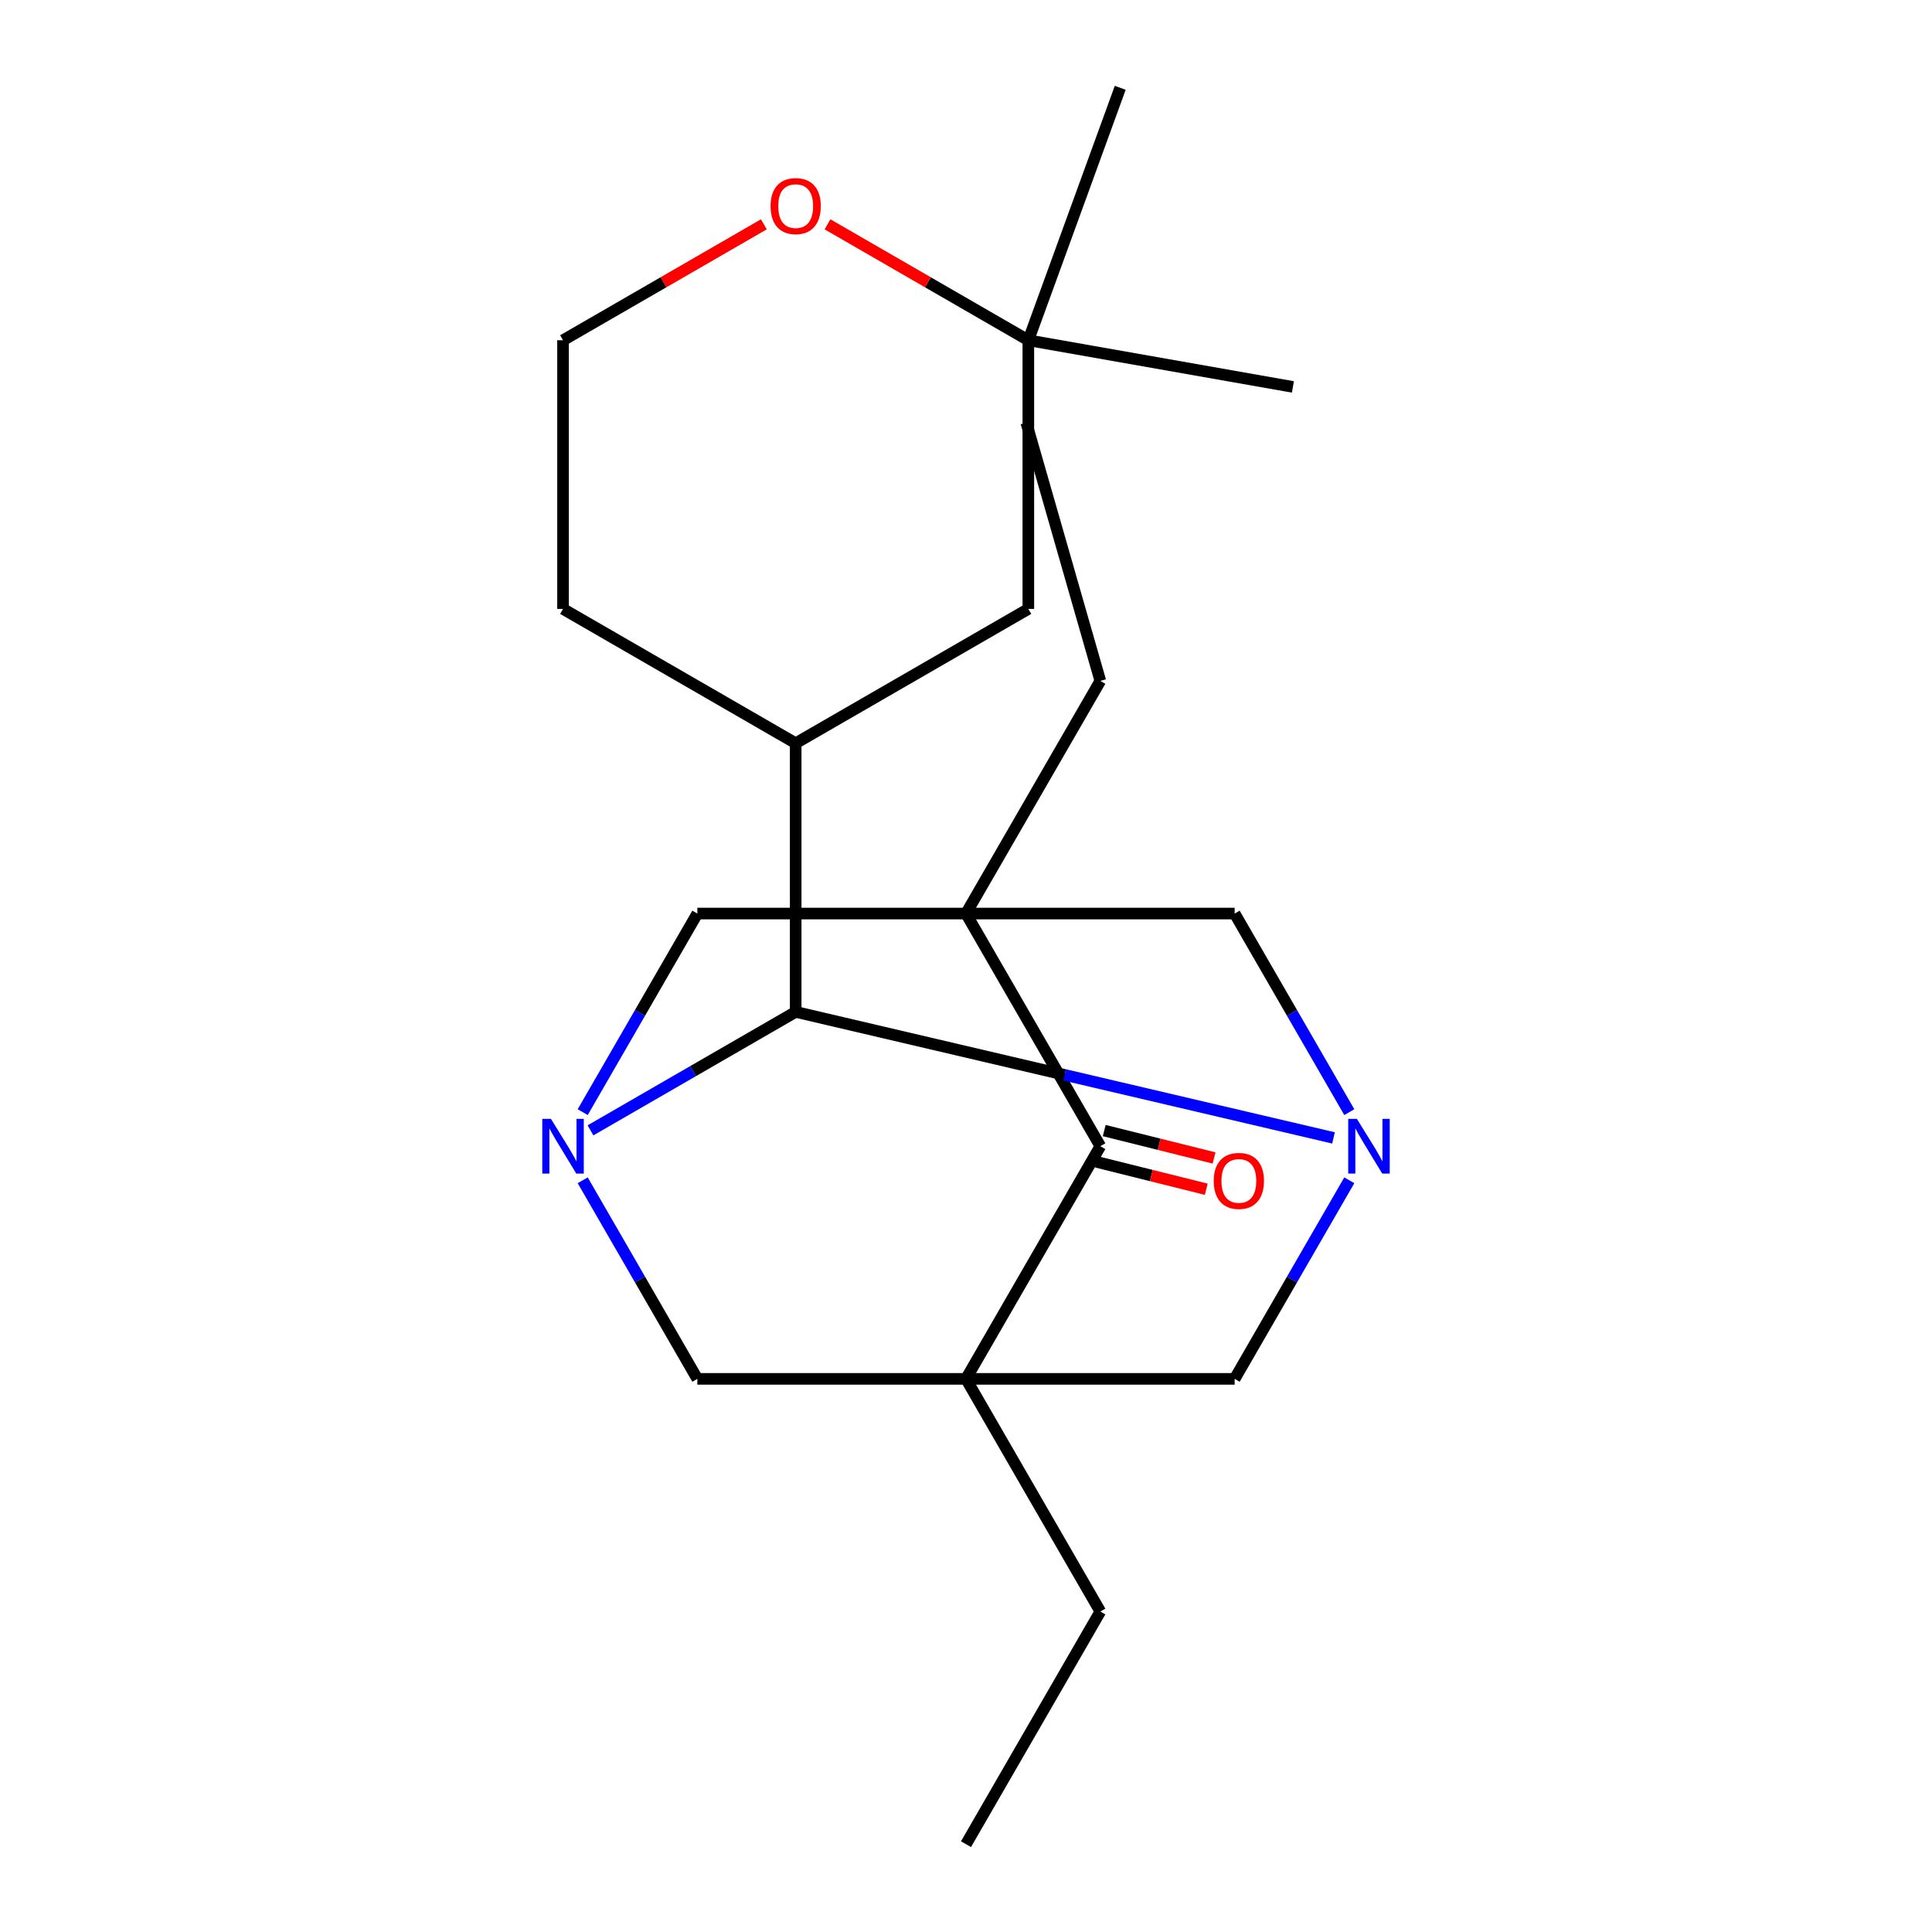 <?xml version='1.0' encoding='iso-8859-1'?>
<svg version='1.1' baseProfile='full'
              xmlns='http://www.w3.org/2000/svg'
                      xmlns:rdkit='http://www.rdkit.org/xml'
                      xmlns:xlink='http://www.w3.org/1999/xlink'
                  xml:space='preserve'
width='1000px' height='1000px' viewBox='0 0 1000 1000'>
<!-- END OF HEADER -->
<rect style='opacity:1.0;fill:#FFFFFF;stroke:none' width='1000' height='1000' x='0' y='0'> </rect>
<path class='bond-4' d='M 500,472.855 L 569.526,593.277' style='fill:none;fill-rule:evenodd;stroke:#000000;stroke-width:6px;stroke-linecap:butt;stroke-linejoin:miter;stroke-opacity:1' />
<path class='bond-5' d='M 500,472.855 L 360.948,472.855' style='fill:none;fill-rule:evenodd;stroke:#000000;stroke-width:6px;stroke-linecap:butt;stroke-linejoin:miter;stroke-opacity:1' />
<path class='bond-7' d='M 500,472.855 L 639.052,472.855' style='fill:none;fill-rule:evenodd;stroke:#000000;stroke-width:6px;stroke-linecap:butt;stroke-linejoin:miter;stroke-opacity:1' />
<path class='bond-14' d='M 500,472.855 L 569.526,352.432' style='fill:none;fill-rule:evenodd;stroke:#000000;stroke-width:6px;stroke-linecap:butt;stroke-linejoin:miter;stroke-opacity:1' />
<path class='bond-0' d='M 500,713.7 L 569.526,593.277' style='fill:none;fill-rule:evenodd;stroke:#000000;stroke-width:6px;stroke-linecap:butt;stroke-linejoin:miter;stroke-opacity:1' />
<path class='bond-15' d='M 500,713.7 L 569.526,834.123' style='fill:none;fill-rule:evenodd;stroke:#000000;stroke-width:6px;stroke-linecap:butt;stroke-linejoin:miter;stroke-opacity:1' />
<path class='bond-22' d='M 500,713.7 L 639.052,713.7' style='fill:none;fill-rule:evenodd;stroke:#000000;stroke-width:6px;stroke-linecap:butt;stroke-linejoin:miter;stroke-opacity:1' />
<path class='bond-24' d='M 500,713.7 L 360.948,713.7' style='fill:none;fill-rule:evenodd;stroke:#000000;stroke-width:6px;stroke-linecap:butt;stroke-linejoin:miter;stroke-opacity:1' />
<path class='bond-1' d='M 301.604,575.641 L 331.276,524.248' style='fill:none;fill-rule:evenodd;stroke:#0000FF;stroke-width:6px;stroke-linecap:butt;stroke-linejoin:miter;stroke-opacity:1' />
<path class='bond-1' d='M 331.276,524.248 L 360.948,472.855' style='fill:none;fill-rule:evenodd;stroke:#000000;stroke-width:6px;stroke-linecap:butt;stroke-linejoin:miter;stroke-opacity:1' />
<path class='bond-8' d='M 301.604,610.914 L 331.276,662.307' style='fill:none;fill-rule:evenodd;stroke:#0000FF;stroke-width:6px;stroke-linecap:butt;stroke-linejoin:miter;stroke-opacity:1' />
<path class='bond-8' d='M 331.276,662.307 L 360.948,713.7' style='fill:none;fill-rule:evenodd;stroke:#000000;stroke-width:6px;stroke-linecap:butt;stroke-linejoin:miter;stroke-opacity:1' />
<path class='bond-23' d='M 305.638,585.07 L 358.741,554.41' style='fill:none;fill-rule:evenodd;stroke:#0000FF;stroke-width:6px;stroke-linecap:butt;stroke-linejoin:miter;stroke-opacity:1' />
<path class='bond-23' d='M 358.741,554.41 L 411.844,523.751' style='fill:none;fill-rule:evenodd;stroke:#000000;stroke-width:6px;stroke-linecap:butt;stroke-linejoin:miter;stroke-opacity:1' />
<path class='bond-2' d='M 698.396,575.641 L 668.724,524.248' style='fill:none;fill-rule:evenodd;stroke:#0000FF;stroke-width:6px;stroke-linecap:butt;stroke-linejoin:miter;stroke-opacity:1' />
<path class='bond-2' d='M 668.724,524.248 L 639.052,472.855' style='fill:none;fill-rule:evenodd;stroke:#000000;stroke-width:6px;stroke-linecap:butt;stroke-linejoin:miter;stroke-opacity:1' />
<path class='bond-3' d='M 690.219,588.976 L 551.032,556.363' style='fill:none;fill-rule:evenodd;stroke:#0000FF;stroke-width:6px;stroke-linecap:butt;stroke-linejoin:miter;stroke-opacity:1' />
<path class='bond-3' d='M 551.032,556.363 L 411.844,523.751' style='fill:none;fill-rule:evenodd;stroke:#000000;stroke-width:6px;stroke-linecap:butt;stroke-linejoin:miter;stroke-opacity:1' />
<path class='bond-6' d='M 698.396,610.914 L 668.724,662.307' style='fill:none;fill-rule:evenodd;stroke:#0000FF;stroke-width:6px;stroke-linecap:butt;stroke-linejoin:miter;stroke-opacity:1' />
<path class='bond-6' d='M 668.724,662.307 L 639.052,713.7' style='fill:none;fill-rule:evenodd;stroke:#000000;stroke-width:6px;stroke-linecap:butt;stroke-linejoin:miter;stroke-opacity:1' />
<path class='bond-9' d='M 411.844,523.751 L 411.844,384.699' style='fill:none;fill-rule:evenodd;stroke:#000000;stroke-width:6px;stroke-linecap:butt;stroke-linejoin:miter;stroke-opacity:1' />
<path class='bond-13' d='M 567.507,601.373 L 595.935,608.462' style='fill:none;fill-rule:evenodd;stroke:#000000;stroke-width:6px;stroke-linecap:butt;stroke-linejoin:miter;stroke-opacity:1' />
<path class='bond-13' d='M 595.935,608.462 L 624.362,615.551' style='fill:none;fill-rule:evenodd;stroke:#FF0000;stroke-width:6px;stroke-linecap:butt;stroke-linejoin:miter;stroke-opacity:1' />
<path class='bond-13' d='M 571.545,585.182 L 599.972,592.271' style='fill:none;fill-rule:evenodd;stroke:#000000;stroke-width:6px;stroke-linecap:butt;stroke-linejoin:miter;stroke-opacity:1' />
<path class='bond-13' d='M 599.972,592.271 L 628.399,599.361' style='fill:none;fill-rule:evenodd;stroke:#FF0000;stroke-width:6px;stroke-linecap:butt;stroke-linejoin:miter;stroke-opacity:1' />
<path class='bond-10' d='M 411.844,384.699 L 532.267,315.173' style='fill:none;fill-rule:evenodd;stroke:#000000;stroke-width:6px;stroke-linecap:butt;stroke-linejoin:miter;stroke-opacity:1' />
<path class='bond-17' d='M 411.844,384.699 L 291.422,315.173' style='fill:none;fill-rule:evenodd;stroke:#000000;stroke-width:6px;stroke-linecap:butt;stroke-linejoin:miter;stroke-opacity:1' />
<path class='bond-11' d='M 532.267,315.173 L 532.267,176.121' style='fill:none;fill-rule:evenodd;stroke:#000000;stroke-width:6px;stroke-linecap:butt;stroke-linejoin:miter;stroke-opacity:1' />
<path class='bond-18' d='M 532.267,176.121 L 579.826,45.455' style='fill:none;fill-rule:evenodd;stroke:#000000;stroke-width:6px;stroke-linecap:butt;stroke-linejoin:miter;stroke-opacity:1' />
<path class='bond-19' d='M 532.267,176.121 L 669.207,200.267' style='fill:none;fill-rule:evenodd;stroke:#000000;stroke-width:6px;stroke-linecap:butt;stroke-linejoin:miter;stroke-opacity:1' />
<path class='bond-25' d='M 532.267,176.121 L 480.294,146.114' style='fill:none;fill-rule:evenodd;stroke:#000000;stroke-width:6px;stroke-linecap:butt;stroke-linejoin:miter;stroke-opacity:1' />
<path class='bond-25' d='M 480.294,146.114 L 428.321,116.107' style='fill:none;fill-rule:evenodd;stroke:#FF0000;stroke-width:6px;stroke-linecap:butt;stroke-linejoin:miter;stroke-opacity:1' />
<path class='bond-12' d='M 395.368,116.107 L 343.395,146.114' style='fill:none;fill-rule:evenodd;stroke:#FF0000;stroke-width:6px;stroke-linecap:butt;stroke-linejoin:miter;stroke-opacity:1' />
<path class='bond-12' d='M 343.395,146.114 L 291.422,176.121' style='fill:none;fill-rule:evenodd;stroke:#000000;stroke-width:6px;stroke-linecap:butt;stroke-linejoin:miter;stroke-opacity:1' />
<path class='bond-21' d='M 569.526,352.432 L 531.205,218.764' style='fill:none;fill-rule:evenodd;stroke:#000000;stroke-width:6px;stroke-linecap:butt;stroke-linejoin:miter;stroke-opacity:1' />
<path class='bond-20' d='M 569.526,834.123 L 500,954.545' style='fill:none;fill-rule:evenodd;stroke:#000000;stroke-width:6px;stroke-linecap:butt;stroke-linejoin:miter;stroke-opacity:1' />
<path class='bond-16' d='M 291.422,176.121 L 291.422,315.173' style='fill:none;fill-rule:evenodd;stroke:#000000;stroke-width:6px;stroke-linecap:butt;stroke-linejoin:miter;stroke-opacity:1' />
<path  class='atom-2' d='M 285.162 579.117
L 294.442 594.117
Q 295.362 595.597, 296.842 598.277
Q 298.322 600.957, 298.402 601.117
L 298.402 579.117
L 302.162 579.117
L 302.162 607.437
L 298.282 607.437
L 288.322 591.037
Q 287.162 589.117, 285.922 586.917
Q 284.722 584.717, 284.362 584.037
L 284.362 607.437
L 280.682 607.437
L 280.682 579.117
L 285.162 579.117
' fill='#0000FF'/>
<path  class='atom-3' d='M 702.318 579.117
L 711.598 594.117
Q 712.518 595.597, 713.998 598.277
Q 715.478 600.957, 715.558 601.117
L 715.558 579.117
L 719.318 579.117
L 719.318 607.437
L 715.438 607.437
L 705.478 591.037
Q 704.318 589.117, 703.078 586.917
Q 701.878 584.717, 701.518 584.037
L 701.518 607.437
L 697.838 607.437
L 697.838 579.117
L 702.318 579.117
' fill='#0000FF'/>
<path  class='atom-13' d='M 398.844 106.675
Q 398.844 99.875, 402.204 96.075
Q 405.564 92.275, 411.844 92.275
Q 418.124 92.275, 421.484 96.075
Q 424.844 99.875, 424.844 106.675
Q 424.844 113.555, 421.444 117.475
Q 418.044 121.355, 411.844 121.355
Q 405.604 121.355, 402.204 117.475
Q 398.844 113.595, 398.844 106.675
M 411.844 118.155
Q 416.164 118.155, 418.484 115.275
Q 420.844 112.355, 420.844 106.675
Q 420.844 101.115, 418.484 98.315
Q 416.164 95.475, 411.844 95.475
Q 407.524 95.475, 405.164 98.275
Q 402.844 101.075, 402.844 106.675
Q 402.844 112.395, 405.164 115.275
Q 407.524 118.155, 411.844 118.155
' fill='#FF0000'/>
<path  class='atom-14' d='M 628.228 611.239
Q 628.228 604.439, 631.588 600.639
Q 634.948 596.839, 641.228 596.839
Q 647.508 596.839, 650.868 600.639
Q 654.228 604.439, 654.228 611.239
Q 654.228 618.119, 650.828 622.039
Q 647.428 625.919, 641.228 625.919
Q 634.988 625.919, 631.588 622.039
Q 628.228 618.159, 628.228 611.239
M 641.228 622.719
Q 645.548 622.719, 647.868 619.839
Q 650.228 616.919, 650.228 611.239
Q 650.228 605.679, 647.868 602.879
Q 645.548 600.039, 641.228 600.039
Q 636.908 600.039, 634.548 602.839
Q 632.228 605.639, 632.228 611.239
Q 632.228 616.959, 634.548 619.839
Q 636.908 622.719, 641.228 622.719
' fill='#FF0000'/>
</svg>

